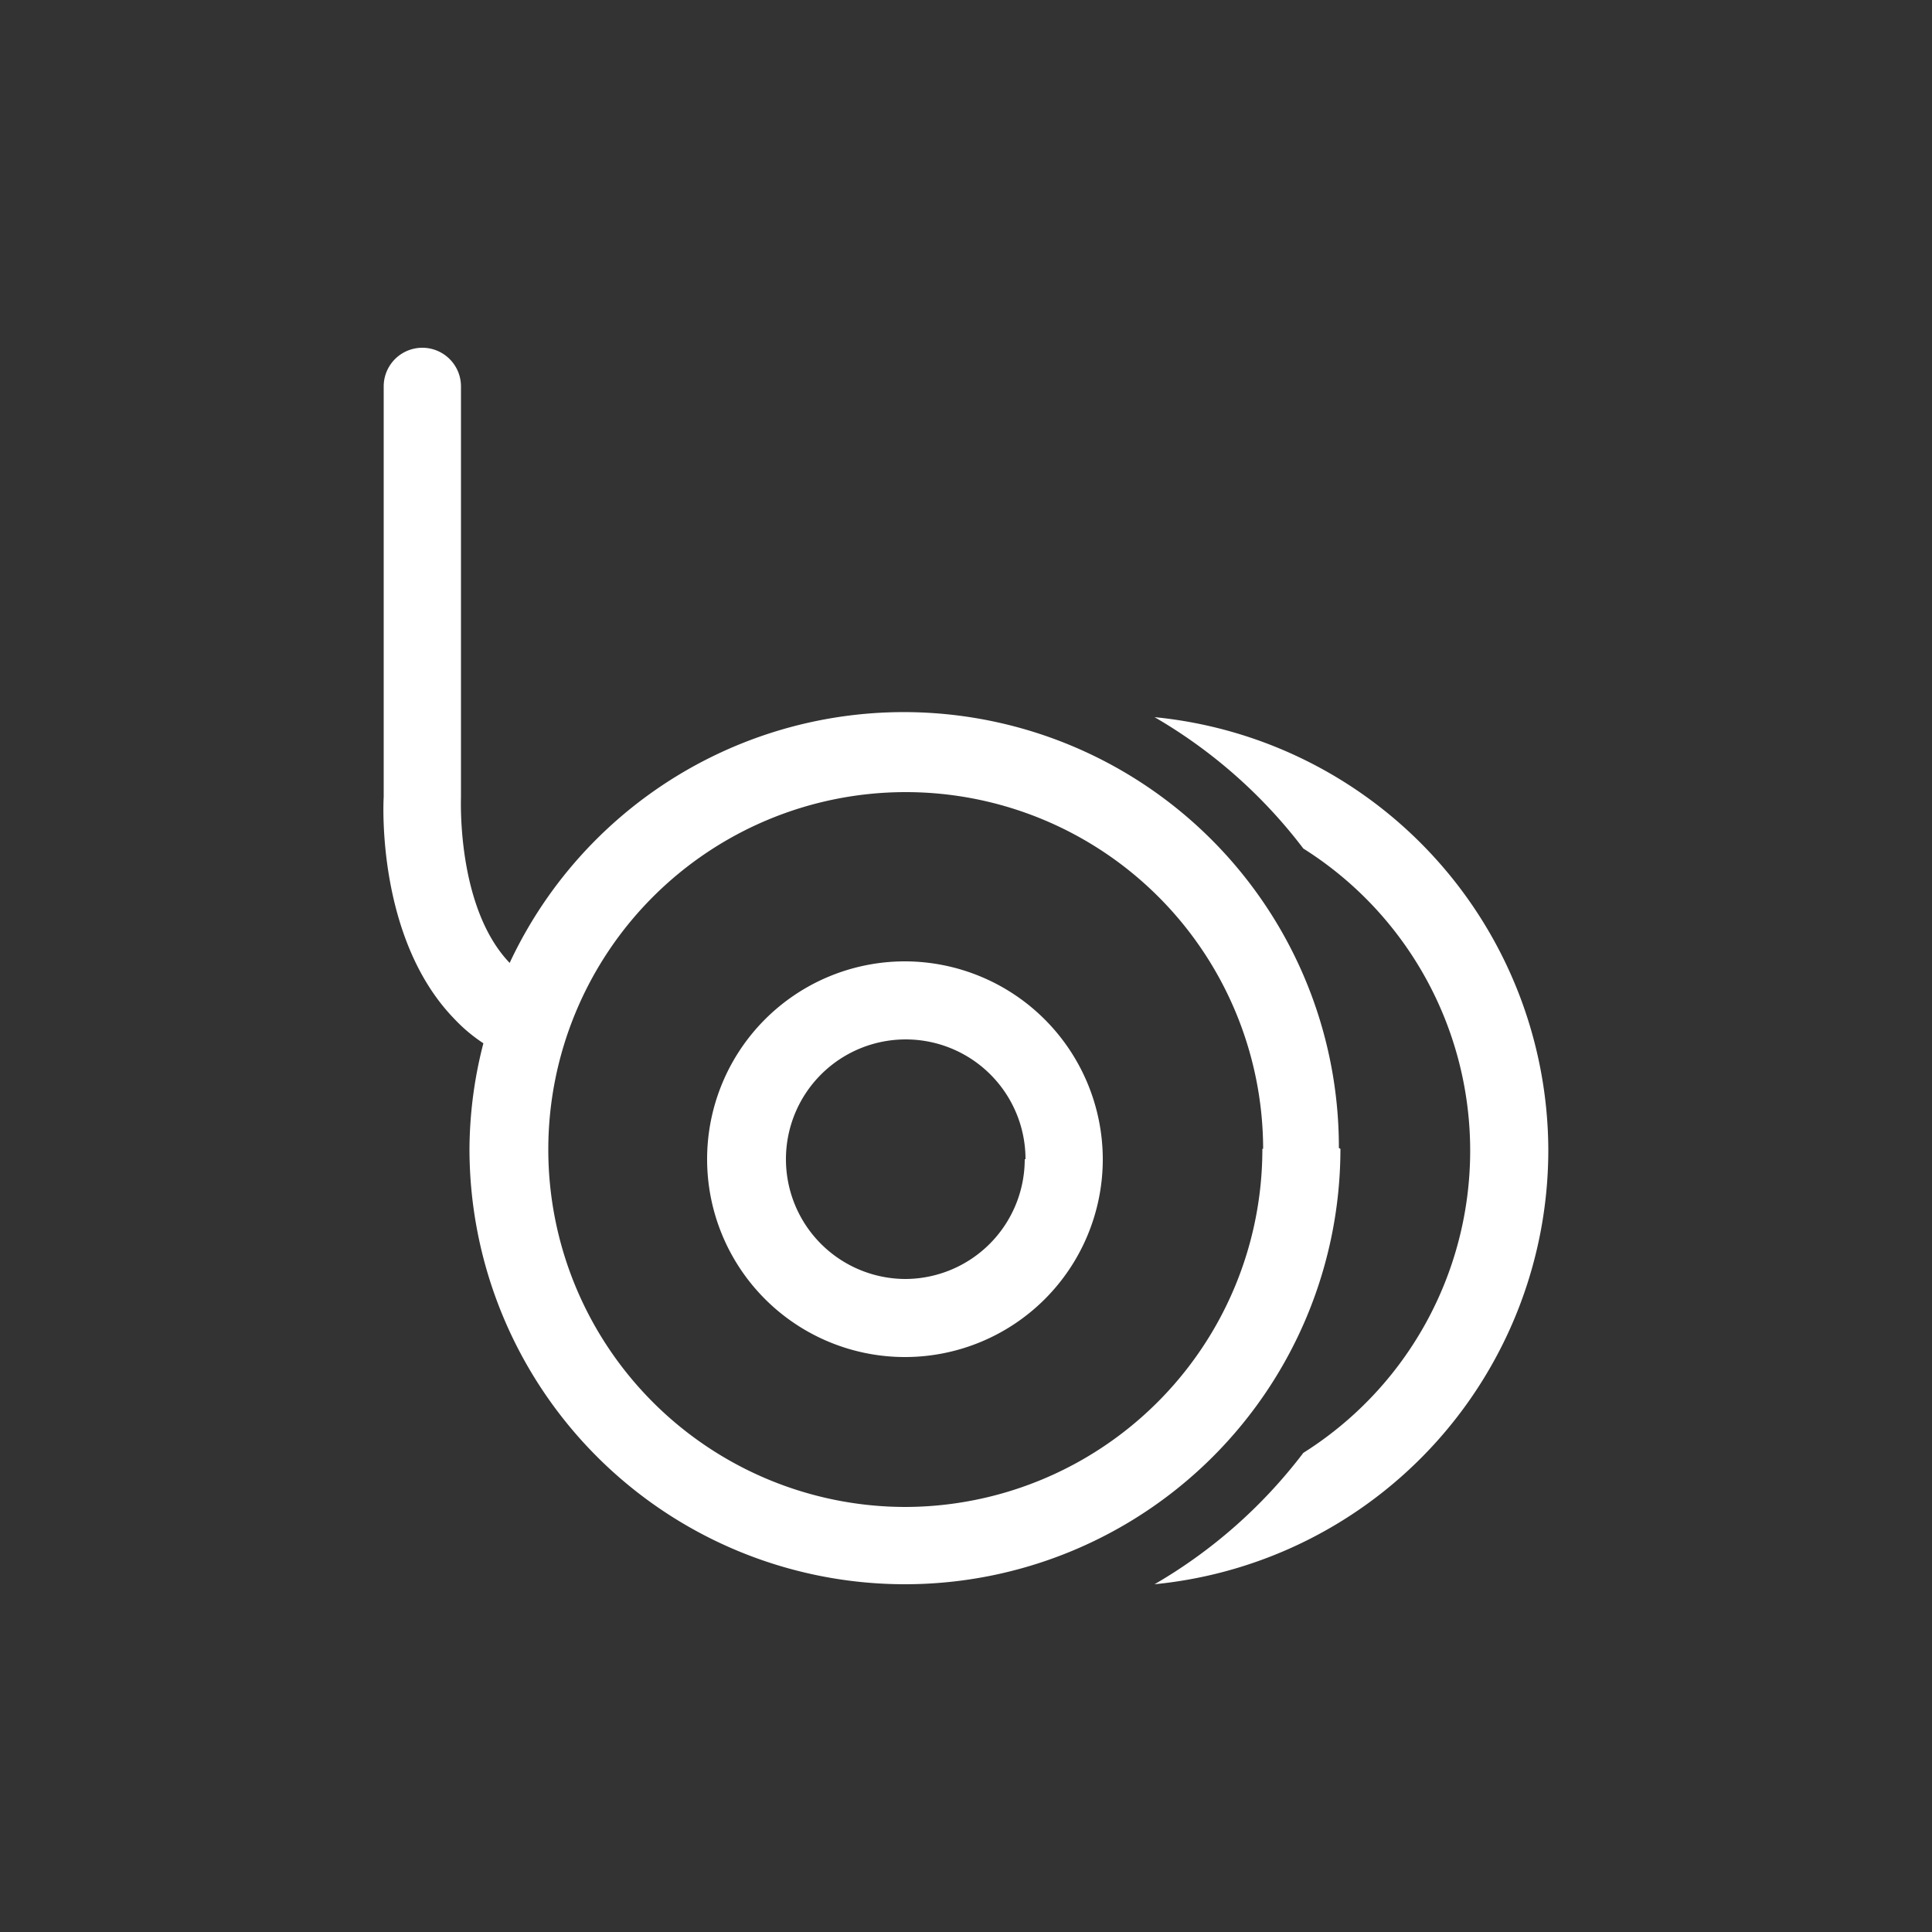 <svg id="Layer_1" data-name="Layer 1" xmlns="http://www.w3.org/2000/svg" viewBox="0 0 50 50"><rect x="0" y="0" width="50" height="50" fill="#333333" stroke="none"/><defs><style>.cls-1{fill:#fff;}</style></defs><title>ICONS for AT</title><g id="Layer_74" data-name="Layer 74"><path class="cls-1" d="M40.07,29.73A11.29,11.29,0,0,1,29.88,41a13.07,13.07,0,0,0,3.85-3.4,9.24,9.24,0,0,0,0-15.64,13.07,13.07,0,0,0-3.85-3.4A11.29,11.29,0,0,1,40.07,29.73Zm-5.38,0a11.27,11.27,0,1,1-22.54,0A11.09,11.09,0,0,1,12.51,27a4.16,4.16,0,0,1-.76-.64c-2-2.07-1.83-5.58-1.82-5.73V10a1,1,0,0,1,2,0V20.63c0,.08-.11,2.86,1.26,4.29,0,0,0,0,0,0a11.26,11.26,0,0,1,21.46,4.79Zm-2,0A9.25,9.25,0,1,0,23.42,39,9.26,9.26,0,0,0,32.67,29.73ZM28.54,30a5.12,5.12,0,1,1-5.12-5.12A5.13,5.13,0,0,1,28.54,30Zm-2,0a3.1,3.1,0,1,0-3.1,3.1A3.1,3.1,0,0,0,26.52,30Z"/></g></svg>